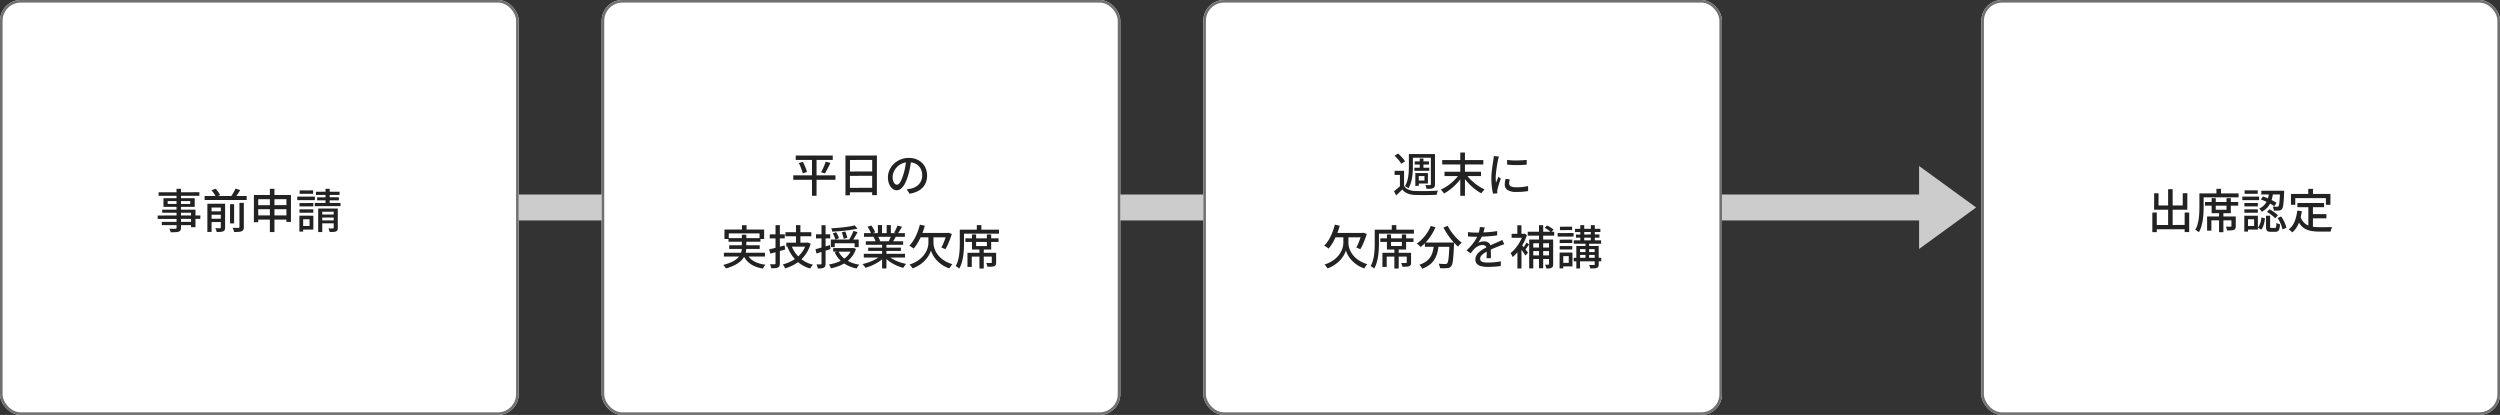 <svg xmlns="http://www.w3.org/2000/svg" width="964" height="160" viewBox="0 0 964 160">
  <rect x="0" y="0" width="964" height="160" fill="#333333" stroke="none"/>
  <g id="グループ_285143" data-name="グループ 285143" transform="translate(-508 -12399)">
    <rect id="長方形_35228" data-name="長方形 35228" width="704" height="10" transform="translate(555 12474)" fill="#ccc"/>
    <g id="長方形_35224" data-name="長方形 35224" transform="translate(508 12399)" fill="#fff" stroke="#707070" stroke-width="1">
      <rect width="200" height="160" rx="8" stroke="none"/>
      <rect x="0.5" y="0.5" width="199" height="159" rx="7.5" fill="none"/>
    </g>
    <g id="長方形_35225" data-name="長方形 35225" transform="translate(740 12399)" fill="#fff" stroke="#707070" stroke-width="1">
      <rect width="200" height="160" rx="8" stroke="none"/>
      <rect x="0.5" y="0.5" width="199" height="159" rx="7.5" fill="none"/>
    </g>
    <g id="長方形_35226" data-name="長方形 35226" transform="translate(972 12399)" fill="#fff" stroke="#707070" stroke-width="1">
      <rect width="200" height="160" rx="8" stroke="none"/>
      <rect x="0.5" y="0.5" width="199" height="159" rx="7.5" fill="none"/>
    </g>
    <g id="長方形_35227" data-name="長方形 35227" transform="translate(1272 12399)" fill="#fff" stroke="#707070" stroke-width="1">
      <rect width="200" height="160" rx="8" stroke="none"/>
      <rect x="0.5" y="0.5" width="199" height="159" rx="7.5" fill="none"/>
    </g>
    <path id="パス_71873" data-name="パス 71873" d="M-27.936-15.192h1.728V-.234a2.1,2.1,0,0,1-.2,1.026,1.249,1.249,0,0,1-.666.522,4.624,4.624,0,0,1-1.206.207q-.738.045-1.89.045a3.225,3.225,0,0,0-.225-.7A5.145,5.145,0,0,0-30.744.18q.5.018.99.027t.864.009A4.978,4.978,0,0,0-28.368.2a.644.644,0,0,0,.351-.1.423.423,0,0,0,.1-.333ZM-34.83-13.86l15.714-.018-.018,1.368H-34.848Zm3.474,3.4.018,1.1,8.694.018v-1.116Zm-1.6-1.116h12.042v3.348h-12.06Zm-.486,4.428h12.816V-.4h-1.71V-5.958H-33.462ZM-35.208-4.9l16.47-.018L-18.756-3.6l-16.452.018Zm1.6,2.448h12.168l.018,1.26H-33.606ZM-17.1-12.42H-.882v1.548H-17.1ZM-15.12-6.5h4.878v1.3H-15.12Zm0,2.844h4.878v1.278H-15.12Zm7.83-5.6h1.566v7.4H-7.29Zm-3.564-.18H-9.2V-.288a2.339,2.339,0,0,1-.153.936,1.038,1.038,0,0,1-.567.522,2.866,2.866,0,0,1-1.026.243q-.612.045-1.494.045A4.147,4.147,0,0,0-12.654.7,4.057,4.057,0,0,0-13-.018q.612.018,1.134.027t.7-.009a.408.408,0,0,0,.243-.081.315.315,0,0,0,.063-.225Zm7.182-.342H-1.98V-.468A2.463,2.463,0,0,1-2.16.585a1.2,1.2,0,0,1-.648.567,3.615,3.615,0,0,1-1.17.252q-.72.054-1.728.054A5.737,5.737,0,0,0-5.958.639a6.117,6.117,0,0,0-.36-.8q.756.018,1.4.027t.864-.009a.589.589,0,0,0,.3-.081.322.322,0,0,0,.081-.261Zm-10.782-4.878,1.6-.558a13.09,13.09,0,0,1,1.008,1.233,7.062,7.062,0,0,1,.738,1.215l-1.692.612a6.669,6.669,0,0,0-.675-1.215A12.677,12.677,0,0,0-14.454-14.652Zm9.252-.612,1.836.558q-.522.864-1.089,1.71t-1.071,1.458l-1.512-.54q.324-.432.666-.99t.657-1.134A10.481,10.481,0,0,0-5.2-15.264ZM-16.038-9.432h5.688v1.458h-4.068v9.4h-1.62ZM1.908-12.8H16.2L16.182-2.412H14.436v-8.766H3.582v8.856L1.89-2.3Zm1.08,3.924,12.33-.018v1.566H3.006Zm0,3.942,12.33-.018.018,1.638H3.006Zm5.076-10.26H9.828V1.494H8.064ZM19.476-9.7l5.346-.018L24.8-8.406H19.476Zm.072-4.878,5.2-.018v1.314l-5.22.018Zm-.072,7.308,5.346-.018L24.8-5.976H19.476Zm-.846-4.914,6.786-.018L25.4-10.836H18.63Zm1.584,7.344,4.626.018L24.822.522H20.214V-.846h3.15v-2.61h-3.15Zm-.756,0,1.44.018V1.3H19.44Zm6.354-9.234h9.126l-.018,1.242H25.83Zm.468,2.16,8.388-.018-.018,1.188H26.3Zm-.9,2.16h9.936L35.3-8.514,25.38-8.5Zm4.14-5.436h1.6v6.48l-1.6.018ZM26.694-7.6h6.894l.018,1.224-5.346.018v7.83l-1.566.018Zm5.976,0h1.584V-.162a2.346,2.346,0,0,1-.135.882.974.974,0,0,1-.549.5,2.588,2.588,0,0,1-.99.207q-.612.027-1.476.027a3.474,3.474,0,0,0-.171-.7,4.1,4.1,0,0,0-.3-.684Q31.212.09,31.707.1T32.382.09a.428.428,0,0,0,.225-.072.252.252,0,0,0,.063-.2ZM27.378-5.274l6.1-.018v1.17h-6.1Zm0,2.268,6.1-.018v1.152h-6.1Z" transform="translate(604 12487)" fill="#222" stroke="rgba(0,0,0,0)" stroke-width="1"/>
    <path id="パス_71874" data-name="パス 71874" d="M-25.164-14.022H-10.89v1.692H-25.164Zm-.954,7.632H-9.846v1.71H-26.118Zm2.142-4.752,1.548-.45q.342.612.657,1.323t.576,1.386a7.724,7.724,0,0,1,.369,1.2l-1.638.54q-.126-.522-.351-1.206t-.531-1.422Q-23.652-10.512-23.976-11.142Zm10.368-.522,1.818.486q-.324.7-.7,1.44t-.738,1.413q-.36.675-.684,1.2L-15.408-7.6q.324-.54.666-1.251t.639-1.458Q-13.806-11.052-13.608-11.664ZM-18.9-13.338h1.764V1.494H-18.9Zm12.906-.684L6.138-14.04,6.12,1.242H4.3L4.32-12.33l-8.568.018L-4.266,1.3l-1.728.018Zm1.17,6.156,9.9-.018V-6.21l-9.9.018Zm-.018,6.3,9.936-.018V.126H-4.842Zm24.21-10.746q-.18,1.386-.459,2.925a25.989,25.989,0,0,1-.747,3.051,16.682,16.682,0,0,1-1.215,3.105A6.456,6.456,0,0,1,15.48-1.3a2.566,2.566,0,0,1-1.674.666,2.623,2.623,0,0,1-1.674-.621A4.439,4.439,0,0,1,10.872-3a6.559,6.559,0,0,1-.486-2.619,6.768,6.768,0,0,1,.621-2.862,7.745,7.745,0,0,1,1.719-2.394,8.111,8.111,0,0,1,2.556-1.638,8.269,8.269,0,0,1,3.15-.594,7.815,7.815,0,0,1,2.925.522,6.557,6.557,0,0,1,2.232,1.449A6.256,6.256,0,0,1,25-8.964a7.2,7.2,0,0,1,.486,2.646,7.019,7.019,0,0,1-.783,3.357,6.221,6.221,0,0,1-2.3,2.394A9.759,9.759,0,0,1,18.7.684L17.64-1.008q.468-.054.864-.117t.738-.135a6.72,6.72,0,0,0,1.647-.612,5.44,5.44,0,0,0,1.4-1.053,4.712,4.712,0,0,0,.963-1.5A5.125,5.125,0,0,0,23.6-6.372a5.754,5.754,0,0,0-.342-2.007A4.525,4.525,0,0,0,22.248-9.99a4.652,4.652,0,0,0-1.638-1.071,5.9,5.9,0,0,0-2.2-.387,6.3,6.3,0,0,0-2.628.522,6.075,6.075,0,0,0-1.953,1.377A6.186,6.186,0,0,0,12.618-7.7,4.936,4.936,0,0,0,12.2-5.8a4.915,4.915,0,0,0,.252,1.7,2.389,2.389,0,0,0,.63,1,1.185,1.185,0,0,0,.774.324,1.189,1.189,0,0,0,.81-.4,4.619,4.619,0,0,0,.837-1.287,16.078,16.078,0,0,0,.837-2.25,23.523,23.523,0,0,0,.693-2.763q.279-1.467.405-2.871ZM-45.9,12.826h1.764v2.718H-45.9ZM-52.65,14.5h15.3v3.654h-1.764v-2.16H-50.976v2.16H-52.65Zm1.548,3.312h12.33V19.2H-51.1Zm-1.764,5.634h15.84v1.476h-15.84Zm2.052-2.862H-39.06v1.4H-50.814Zm6.8,3.186a6.313,6.313,0,0,0,2.637,2.9,11.856,11.856,0,0,0,4.563,1.4,4.551,4.551,0,0,0-.549.7q-.3.45-.477.792a13.858,13.858,0,0,1-3.456-1.035A8.242,8.242,0,0,1-43.83,26.74a8.961,8.961,0,0,1-1.71-2.628Zm-1.926-7.254h1.728v4.716a10.3,10.3,0,0,1-.171,1.854,6.5,6.5,0,0,1-.639,1.836,6.521,6.521,0,0,1-1.35,1.728A10.039,10.039,0,0,1-48.645,28.2a19.4,19.4,0,0,1-3.429,1.314,3.367,3.367,0,0,0-.27-.432q-.18-.252-.387-.5t-.387-.432a18.3,18.3,0,0,0,3.267-1.125A8.961,8.961,0,0,0-47.763,25.7a5.161,5.161,0,0,0,1.179-1.449,5.03,5.03,0,0,0,.522-1.53,9.51,9.51,0,0,0,.126-1.53Zm16.794-.99h9.99V17.11h-9.99Zm.342,4.05h7.848v1.548H-28.8Zm3.744-6.768h1.692v7.614h-1.692Zm-1.728,7.956a11.737,11.737,0,0,0,3.105,4.6,11.924,11.924,0,0,0,5.193,2.709,4.034,4.034,0,0,0-.4.423,5.656,5.656,0,0,0-.4.54q-.18.279-.306.5a12.5,12.5,0,0,1-5.382-3.078,14.773,14.773,0,0,1-3.348-5.238Zm5.67-1.188h.306l.306-.072,1.1.468a14,14,0,0,1-1.539,3.5,12.844,12.844,0,0,1-2.25,2.709,13.874,13.874,0,0,1-2.826,1.989,17.317,17.317,0,0,1-3.249,1.323,2.792,2.792,0,0,0-.225-.513q-.153-.279-.333-.567a2.563,2.563,0,0,0-.342-.45,15.392,15.392,0,0,0,3.015-1.107,12.723,12.723,0,0,0,2.646-1.728,11.012,11.012,0,0,0,2.07-2.34,10.317,10.317,0,0,0,1.323-2.943Zm-14.292,2.592q.756-.18,1.737-.423t2.07-.54q1.089-.3,2.151-.567l.216,1.548q-1.476.432-2.979.855t-2.745.765Zm.216-5.814h5.8v1.584h-5.8Zm2.232-3.546h1.674V27.55a2.578,2.578,0,0,1-.162,1.026,1.146,1.146,0,0,1-.558.558,2.972,2.972,0,0,1-1.026.261,13.556,13.556,0,0,1-1.566.045,5.368,5.368,0,0,0-.2-.765,6.682,6.682,0,0,0-.306-.783q.594.018,1.107.018t.693-.018a.3.3,0,0,0,.342-.342Zm30.546.09,1.044,1.26q-.972.234-2.151.423t-2.475.333q-1.3.144-2.592.243t-2.5.171a2.676,2.676,0,0,0-.144-.666,4.889,4.889,0,0,0-.252-.63q1.188-.072,2.448-.171t2.475-.243q1.215-.144,2.277-.324T-2.412,12.9Zm-8.46,3.078,1.3-.432a9.37,9.37,0,0,1,.648,1.179A6.873,6.873,0,0,1-8.5,17.866l-1.368.486a6.92,6.92,0,0,0-.4-1.152A12.963,12.963,0,0,0-10.872,15.976Zm3.474-.414,1.35-.288a12.311,12.311,0,0,1,.468,1.269A11.063,11.063,0,0,1-5.274,17.7l-1.422.378a10.162,10.162,0,0,0-.27-1.2Q-7.164,16.174-7.4,15.562Zm4.5-.522,1.584.468q-.486.9-1.017,1.818a16.362,16.362,0,0,1-1,1.548l-1.242-.432q.288-.468.6-1.062t.6-1.215Q-3.078,15.544-2.9,15.04Zm-8.73,3.33H-.882V21.3H-2.466V19.792h-7.65v1.494h-1.512Zm.918,3.276h7.7v1.4h-7.7Zm7.164,0h.324l.27-.072,1.008.414a10.166,10.166,0,0,1-1.5,2.907,10.127,10.127,0,0,1-2.205,2.151,12.513,12.513,0,0,1-2.772,1.485,21.311,21.311,0,0,1-3.168.945,2.627,2.627,0,0,0-.189-.495q-.135-.279-.279-.549a2.261,2.261,0,0,0-.306-.45A17.375,17.375,0,0,0-9.4,27.244,11.946,11.946,0,0,0-6.84,26,8.566,8.566,0,0,0-4.833,24.22a7.521,7.521,0,0,0,1.287-2.34Zm-5.148,1.242a8.135,8.135,0,0,0,3.051,3.384,13,13,0,0,0,5,1.782,2.85,2.85,0,0,0-.378.432q-.2.27-.369.54a4.4,4.4,0,0,0-.279.5,13.131,13.131,0,0,1-5.193-2.178,10.233,10.233,0,0,1-3.267-4.032ZM-17.55,22.1q1.062-.288,2.556-.711t3.024-.891l.216,1.548q-1.386.45-2.808.891t-2.592.8Zm.2-5.76h5.472V17.92h-5.472Zm2.124-3.51h1.566V27.64a2.741,2.741,0,0,1-.144.99,1.151,1.151,0,0,1-.522.576,2.351,2.351,0,0,1-.918.261,13.628,13.628,0,0,1-1.44.063,4.694,4.694,0,0,0-.171-.783,5.519,5.519,0,0,0-.3-.8q.54.018,1,.018t.621-.018a.352.352,0,0,0,.234-.063.317.317,0,0,0,.072-.243ZM1.08,23.878H16.974V25.3H1.08ZM1.152,15.9H16.92v1.422H1.152Zm.72,3.132H16.254V20.4H1.872Zm.9,2.466H15.39v1.26H2.772Zm5.364-1.8H9.81v9.81H8.136ZM6.516,12.79h1.6v3.78h-1.6Zm3.384,0h1.62v3.69H9.9ZM7.7,24.472l1.368.63A11.464,11.464,0,0,1,7.02,26.83a17.391,17.391,0,0,1-2.592,1.431,19.665,19.665,0,0,1-2.736,1,4.447,4.447,0,0,0-.315-.5q-.189-.261-.4-.513a4.1,4.1,0,0,0-.405-.432,19.123,19.123,0,0,0,2.7-.792A17.984,17.984,0,0,0,5.8,25.867,8.724,8.724,0,0,0,7.7,24.472Zm2.538-.036a9.162,9.162,0,0,0,1.377,1.08,13.866,13.866,0,0,0,1.755.963,16.437,16.437,0,0,0,1.989.765,18.483,18.483,0,0,0,2.079.522q-.18.18-.405.45a6.1,6.1,0,0,0-.414.558q-.189.288-.315.522a18.5,18.5,0,0,1-2.106-.711,15.927,15.927,0,0,1-2.007-.981,15.475,15.475,0,0,1-1.8-1.215,9.675,9.675,0,0,1-1.467-1.413Zm3.816-11.448,1.764.45q-.414.72-.855,1.44t-.8,1.242l-1.386-.432q.234-.378.468-.855t.45-.963Q13.914,13.384,14.058,12.988ZM11.664,16.8l1.782.432q-.342.63-.684,1.215a11.235,11.235,0,0,1-.648,1l-1.422-.414q.252-.486.531-1.116T11.664,16.8ZM2.52,13.438l1.458-.5a11.611,11.611,0,0,1,.864,1.332,8.617,8.617,0,0,1,.612,1.3l-1.548.558a7.622,7.622,0,0,0-.558-1.3A13.645,13.645,0,0,0,2.52,13.438ZM4.842,17.4,6.48,17.11a6.859,6.859,0,0,1,.54.936,5.812,5.812,0,0,1,.36.9l-1.71.324a5.481,5.481,0,0,0-.324-.909A7.594,7.594,0,0,0,4.842,17.4ZM22.7,12.628l1.908.4a27.71,27.71,0,0,1-1.134,3.366,26.2,26.2,0,0,1-1.467,3.024,14.8,14.8,0,0,1-1.719,2.448,3.685,3.685,0,0,0-.468-.378q-.306-.216-.63-.432a4.279,4.279,0,0,0-.558-.324,11.633,11.633,0,0,0,1.71-2.214,18.268,18.268,0,0,0,1.368-2.79A25.119,25.119,0,0,0,22.7,12.628Zm10.314,3.186h.324l.306-.072,1.386.45q-.324,1.062-.729,2.133t-.846,2.043a13.555,13.555,0,0,1-.927,1.728l-1.548-.666a12.976,12.976,0,0,0,.774-1.557q.378-.891.711-1.854t.549-1.845Zm-10.134,0H33.624v1.692H22.032Zm4.1,1.494h.972V19.72a6.394,6.394,0,0,0,.126,1.17,7.562,7.562,0,0,0,.432,1.422,8.317,8.317,0,0,0,.837,1.539,9.069,9.069,0,0,0,1.332,1.53,10.183,10.183,0,0,0,1.926,1.386,13.305,13.305,0,0,0,2.637,1.107,4.821,4.821,0,0,0-.423.495q-.225.3-.432.6t-.351.522a11.623,11.623,0,0,1-2.484-1.179,12.143,12.143,0,0,1-1.89-1.476,10.643,10.643,0,0,1-1.359-1.575,10.045,10.045,0,0,1-.873-1.494,7.07,7.07,0,0,1-.45-1.206,6.5,6.5,0,0,1-.459,1.2,10.6,10.6,0,0,1-.882,1.476A10.911,10.911,0,0,1,24.282,26.8a11.955,11.955,0,0,1-1.9,1.476,13.987,13.987,0,0,1-2.493,1.233,3.028,3.028,0,0,0-.3-.486q-.207-.288-.441-.567A4.749,4.749,0,0,0,18.72,28,12.715,12.715,0,0,0,21.3,26.884a10.474,10.474,0,0,0,1.908-1.4,9.513,9.513,0,0,0,1.341-1.548,8.575,8.575,0,0,0,.855-1.557,7.852,7.852,0,0,0,.45-1.44,6.186,6.186,0,0,0,.135-1.2v-2.43ZM45.666,21.7H47.34v7.848H45.666Zm-5.418-3.8h12.8v1.4h-12.8ZM42.8,16.408h1.584v4.464h4.158V16.408H50.2v5.814H42.8Zm-1.746,7.074h10.17v1.476H42.714v3.978H41.058Zm9.378,0H52.11v3.69a2.633,2.633,0,0,1-.135.927.958.958,0,0,1-.567.531,3.516,3.516,0,0,1-1.071.2q-.657.036-1.575.036a4.7,4.7,0,0,0-.189-.747q-.135-.405-.279-.729.612.018,1.143.027t.711-.009a.353.353,0,0,0,.225-.054.252.252,0,0,0,.063-.2ZM44.658,12.808h1.764v2.574H44.658Zm-5.724,1.764H53.208V16.1H38.934Zm-.846,0h1.638V19.7q0,1.08-.063,2.358t-.252,2.61a18.414,18.414,0,0,1-.558,2.592,10.749,10.749,0,0,1-.963,2.3,3.436,3.436,0,0,0-.4-.333q-.261-.189-.531-.36a3.992,3.992,0,0,0-.468-.261,9.028,9.028,0,0,0,.882-2.088,15.734,15.734,0,0,0,.477-2.331q.153-1.2.2-2.349t.045-2.142Z" transform="translate(840 12473)" fill="#222" stroke="rgba(0,0,0,0)" stroke-width="1"/>
    <path id="パス_71875" data-name="パス 71875" d="M-22.59-8.136v6.5h-1.6V-6.552h-2.052V-8.136Zm0,5.814a3.568,3.568,0,0,0,1.683,1.44,7.227,7.227,0,0,0,2.6.522q.792.036,1.926.045t2.385-.009q1.251-.018,2.421-.063t2.052-.1a5.009,5.009,0,0,0-.2.468,6.233,6.233,0,0,0-.189.594q-.081.306-.135.54-.81.036-1.89.063t-2.241.036q-1.161.009-2.232-.009t-1.881-.036A8.949,8.949,0,0,1-21.231.612,4.828,4.828,0,0,1-23.274-.936q-.558.558-1.143,1.125T-25.632,1.35l-.846-1.62q.558-.414,1.215-.954t1.233-1.1Zm-3.672-11.61,1.35-.864q.5.432,1.026.963t.963,1.053a5.1,5.1,0,0,1,.675.99l-1.44.954a6.058,6.058,0,0,0-.63-1,13.652,13.652,0,0,0-.927-1.1Q-25.758-13.482-26.262-13.932Zm6.444-.648H-11.5v1.4h-8.316Zm1.332,2.826H-13v1.188h-5.49Zm-.126,2.43h5.742v1.188h-5.742Zm2.07-3.546h1.422v4.248h-1.422Zm-4.194-1.71h1.548v4.662q0,.972-.063,2.079t-.243,2.25a15.471,15.471,0,0,1-.522,2.232,8.706,8.706,0,0,1-.9,1.989,2.755,2.755,0,0,0-.4-.315q-.252-.171-.513-.324a3.43,3.43,0,0,0-.441-.225A8.43,8.43,0,0,0-21.24-4.707a15.971,15.971,0,0,0,.414-2.7q.09-1.359.09-2.511Zm8.478,0h1.584V-2.934A2.339,2.339,0,0,1-10.827-2a1.118,1.118,0,0,1-.549.54,2.827,2.827,0,0,1-1,.225q-.621.045-1.557.045a4,4,0,0,0-.171-.729,4.472,4.472,0,0,0-.3-.729q.612.018,1.134.027t.684-.009A.351.351,0,0,0-12.33-2.7a.351.351,0,0,0,.072-.252Zm-5.328,7.326h4.194v4.032h-4.194v-1.17h2.862V-6.1h-2.862Zm-.666,0h1.332V-2.34h-1.332Zm10.368-5.022H7.974v1.692H-7.884ZM-7-7.776H7.074V-6.1H-7Zm6.084-7.416h1.8V1.494h-1.8Zm-.36,8.3,1.35.558A15.288,15.288,0,0,1-1.377-4.257,20.831,20.831,0,0,1-3.168-2.34,21.285,21.285,0,0,1-5.148-.684,16.87,16.87,0,0,1-7.182.612,5.917,5.917,0,0,0-7.542.1Q-7.758-.18-8-.441t-.441-.441A16.651,16.651,0,0,0-6.4-1.98,17.691,17.691,0,0,0-4.41-3.429,18,18,0,0,0-2.655-5.112,13.428,13.428,0,0,0-1.278-6.894Zm2.52-.09A12.664,12.664,0,0,0,2.637-5.2,19.059,19.059,0,0,0,4.419-3.519a18.354,18.354,0,0,0,2,1.449,16,16,0,0,0,2.061,1.1q-.2.18-.441.441T7.569.018A5.818,5.818,0,0,0,7.2.54a16.14,16.14,0,0,1-2.052-1.3,21.4,21.4,0,0,1-2-1.674,20.869,20.869,0,0,1-1.8-1.926A16.631,16.631,0,0,1-.108-6.426Zm15.894-5.364a17.5,17.5,0,0,0,1.791.18q1,.054,2.061.036t2.034-.072q.972-.054,1.674-.144v1.836q-.774.072-1.746.117t-2.007.045q-1.035,0-2.025-.045t-1.764-.117ZM18.162-4.86q-.108.468-.171.846a4.591,4.591,0,0,0-.063.756,1.271,1.271,0,0,0,.135.576,1.192,1.192,0,0,0,.45.468,2.7,2.7,0,0,0,.864.315,6.656,6.656,0,0,0,1.359.117,21.178,21.178,0,0,0,2.3-.117,19.589,19.589,0,0,0,2.187-.369l.036,1.926a19.87,19.87,0,0,1-1.971.261q-1.125.1-2.583.1a6.047,6.047,0,0,1-3.375-.747A2.366,2.366,0,0,1,16.236-2.79a7.576,7.576,0,0,1,.072-1.017A11.878,11.878,0,0,1,16.542-5ZM14-13.644q-.054.162-.135.423t-.144.522q-.063.261-.1.423-.09.45-.207,1.089T13.185-9.8q-.117.747-.216,1.512T12.807-6.8q-.063.72-.063,1.314,0,.468.027.945t.081.981q.162-.36.324-.765t.324-.8q.162-.4.306-.72l.9.72q-.234.666-.5,1.476t-.477,1.539q-.207.729-.3,1.179-.036.18-.072.423a1.621,1.621,0,0,0-.018.405q0,.126.009.315t.027.351L11.736.666A17.156,17.156,0,0,1,11.268-1.8a26.183,26.183,0,0,1-.2-3.348q0-1.008.09-2.043T11.376-9.2q.126-.972.261-1.782t.207-1.35q.054-.342.1-.738t.063-.756ZM-49.3,12.628l1.908.4a27.71,27.71,0,0,1-1.134,3.366,26.2,26.2,0,0,1-1.467,3.024,14.8,14.8,0,0,1-1.719,2.448,3.685,3.685,0,0,0-.468-.378q-.306-.216-.63-.432a4.28,4.28,0,0,0-.558-.324,11.633,11.633,0,0,0,1.71-2.214,18.268,18.268,0,0,0,1.368-2.79A25.119,25.119,0,0,0-49.3,12.628Zm10.314,3.186h.324l.306-.072,1.386.45q-.324,1.062-.729,2.133t-.846,2.043a13.555,13.555,0,0,1-.927,1.728l-1.548-.666a12.975,12.975,0,0,0,.774-1.557q.378-.891.711-1.854t.549-1.845Zm-10.134,0h10.746v1.692H-49.968Zm4.1,1.494h.972V19.72a6.394,6.394,0,0,0,.126,1.17,7.562,7.562,0,0,0,.432,1.422,8.317,8.317,0,0,0,.837,1.539,9.069,9.069,0,0,0,1.332,1.53,10.183,10.183,0,0,0,1.926,1.386,13.305,13.305,0,0,0,2.637,1.107,4.821,4.821,0,0,0-.423.495q-.225.3-.432.6t-.351.522a11.623,11.623,0,0,1-2.484-1.179,12.143,12.143,0,0,1-1.89-1.476,10.643,10.643,0,0,1-1.359-1.575,10.045,10.045,0,0,1-.873-1.494,7.069,7.069,0,0,1-.45-1.206,6.5,6.5,0,0,1-.459,1.2,10.6,10.6,0,0,1-.882,1.476A10.911,10.911,0,0,1-47.718,26.8a11.955,11.955,0,0,1-1.9,1.476,13.987,13.987,0,0,1-2.493,1.233,3.028,3.028,0,0,0-.3-.486q-.207-.288-.441-.567A4.749,4.749,0,0,0-53.28,28,12.715,12.715,0,0,0-50.7,26.884a10.474,10.474,0,0,0,1.908-1.4,9.513,9.513,0,0,0,1.341-1.548,8.575,8.575,0,0,0,.855-1.557,7.852,7.852,0,0,0,.45-1.44,6.186,6.186,0,0,0,.135-1.2v-2.43ZM-26.334,21.7h1.674v7.848h-1.674Zm-5.418-3.8h12.8v1.4h-12.8Zm2.556-1.494h1.584v4.464h4.158V16.408H-21.8v5.814h-7.4Zm-1.746,7.074h10.17v1.476h-8.514v3.978h-1.656Zm9.378,0h1.674v3.69a2.633,2.633,0,0,1-.135.927.958.958,0,0,1-.567.531,3.516,3.516,0,0,1-1.071.2q-.657.036-1.575.036a4.7,4.7,0,0,0-.189-.747q-.135-.405-.279-.729.612.018,1.143.027t.711-.009a.353.353,0,0,0,.225-.054.252.252,0,0,0,.063-.2Zm-5.778-10.674h1.764v2.574h-1.764Zm-5.724,1.764h14.274V16.1H-33.066Zm-.846,0h1.638V19.7q0,1.08-.063,2.358t-.252,2.61a18.414,18.414,0,0,1-.558,2.592,10.749,10.749,0,0,1-.963,2.3,3.436,3.436,0,0,0-.4-.333q-.261-.189-.531-.36a3.992,3.992,0,0,0-.468-.261,9.028,9.028,0,0,0,.882-2.088,15.734,15.734,0,0,0,.477-2.331q.153-1.2.2-2.349t.045-2.142Zm19.35,4.95H-4.518v1.656H-14.562Zm9.486,0h1.782l-.009.153q-.009.153-.009.333a1.829,1.829,0,0,1-.018.288q-.09,2.07-.189,3.546t-.216,2.448a9.477,9.477,0,0,1-.288,1.539,2.113,2.113,0,0,1-.405.819,1.721,1.721,0,0,1-.657.549,2.609,2.609,0,0,1-.855.189,10.716,10.716,0,0,1-1.215.054q-.765,0-1.593-.036a3.387,3.387,0,0,0-.171-.873,3.853,3.853,0,0,0-.387-.855q.828.072,1.539.1t1.035.027a1.5,1.5,0,0,0,.441-.054.775.775,0,0,0,.315-.2,2.229,2.229,0,0,0,.4-1.053A21.641,21.641,0,0,0-5.3,24.058q.117-1.62.225-4.212Zm-7.218-6.408,1.818.522A20.814,20.814,0,0,1-12.042,16.6,20.07,20.07,0,0,1-14,19.2a15.275,15.275,0,0,1-2.214,2.052,4.954,4.954,0,0,0-.414-.441q-.27-.261-.558-.513t-.486-.4a12.859,12.859,0,0,0,2.151-1.818,16.477,16.477,0,0,0,1.854-2.331A14.354,14.354,0,0,0-12.294,13.114Zm6.534-.036a15,15,0,0,0,1.053,1.8,22.206,22.206,0,0,0,1.35,1.791,20.583,20.583,0,0,0,1.5,1.62A14.672,14.672,0,0,0-.342,19.576q-.216.18-.5.45t-.531.549a5.181,5.181,0,0,0-.414.513Q-2.52,20.44-3.3,19.6t-1.53-1.809q-.747-.972-1.4-2.007t-1.179-2.043Zm-5.274,6.93H-9.18a25.1,25.1,0,0,1-.45,2.907,10.4,10.4,0,0,1-.972,2.673,7.837,7.837,0,0,1-1.863,2.286,10.272,10.272,0,0,1-3.141,1.746,4.791,4.791,0,0,0-.288-.522,5.89,5.89,0,0,0-.4-.558,3.121,3.121,0,0,0-.432-.45,9.093,9.093,0,0,0,2.871-1.458A6.257,6.257,0,0,0-12.213,24.7a8.4,8.4,0,0,0,.81-2.259A24.417,24.417,0,0,0-11.034,20.008ZM8.5,13.672q-.108.522-.3,1.269a15.021,15.021,0,0,1-.549,1.683A13.947,13.947,0,0,1,6.9,18.172a14.541,14.541,0,0,1-.909,1.44,3.089,3.089,0,0,1,.711-.3,6.351,6.351,0,0,1,.828-.18,5.239,5.239,0,0,1,.765-.063,2.728,2.728,0,0,1,1.818.621,2.209,2.209,0,0,1,.738,1.791v.882q0,.522.018,1.1T10.9,24.6q.009.558.009.972H9.2q.018-.342.036-.8t.027-.963q.009-.5.009-.972t0-.828a1.427,1.427,0,0,0-.486-1.17,1.749,1.749,0,0,0-1.1-.36,3.744,3.744,0,0,0-1.611.378,5.3,5.3,0,0,0-1.377.918q-.378.378-.783.864T3.06,23.7L1.512,22.546a23.4,23.4,0,0,0,2.106-2.232,16.56,16.56,0,0,0,1.431-2.025,11.8,11.8,0,0,0,.891-1.827,11.162,11.162,0,0,0,.468-1.5,8.208,8.208,0,0,0,.216-1.431ZM2.052,15.49q.72.108,1.584.153t1.512.045q1.206,0,2.61-.054t2.835-.18q1.431-.126,2.709-.36v1.674q-.954.126-2.034.234t-2.2.171q-1.116.063-2.142.09t-1.872.027q-.378,0-.891-.009t-1.062-.045q-.549-.036-1.053-.054Zm13.986,4.68q-.252.09-.585.2T14.8,20.6q-.324.126-.594.234-.918.36-2.133.864T9.576,22.87a12.57,12.57,0,0,0-1.494.9,4.214,4.214,0,0,0-.981.936,1.775,1.775,0,0,0-.351,1.062,1.228,1.228,0,0,0,.216.756,1.354,1.354,0,0,0,.6.441,3.714,3.714,0,0,0,.936.216,10.9,10.9,0,0,0,1.233.063q1.08,0,2.448-.126t2.556-.342l-.054,1.818q-.648.072-1.512.153t-1.773.126q-.909.045-1.719.045a10.724,10.724,0,0,1-2.43-.252,3.511,3.511,0,0,1-1.71-.873,2.329,2.329,0,0,1-.63-1.737,3.161,3.161,0,0,1,.405-1.593,5,5,0,0,1,1.062-1.287,10.1,10.1,0,0,1,1.467-1.062q.81-.486,1.6-.882.846-.45,1.575-.783t1.368-.6q.639-.27,1.2-.54.468-.2.882-.387t.828-.4ZM33.3,18.352h1.6V27.82a2.577,2.577,0,0,1-.126.891,1.027,1.027,0,0,1-.468.531,2.114,2.114,0,0,1-.837.252,11.066,11.066,0,0,1-1.179.054,3.353,3.353,0,0,0-.2-.765,3.973,3.973,0,0,0-.342-.729q.45.018.8.018a4.6,4.6,0,0,0,.495-.018.279.279,0,0,0,.2-.054.248.248,0,0,0,.054-.18Zm-1.674-4.518.918-.9a13.125,13.125,0,0,1,1.377.765,6.54,6.54,0,0,1,1.125.855l-.972,1.008a8.091,8.091,0,0,0-1.1-.882Q32.274,14.194,31.626,13.834ZM25.65,18.352h8.136V19.81H27.234v9.684H25.65Zm.882,3.1h7.326V22.8H26.532Zm0,3.024h7.254v1.386H26.532Zm-1.44-9.108H35.3v1.512H25.092Zm4.338-2.538h1.62V29.44H29.43Zm-8.316,9.09,1.566-1.872v9.468H21.114Zm-2.232-5.76H23.8v1.53H18.882Zm2.2-3.294h1.584v4.086H21.078Zm1.458,7.308q.18.2.558.639t.81.972q.432.531.792.99t.5.657l-1.008,1.134a7.323,7.323,0,0,0-.522-.855q-.342-.495-.72-1.035t-.729-1.017q-.351-.477-.585-.765Zm.738-4.014h.306l.306-.072.882.576a18.183,18.183,0,0,1-1.422,3.285,21.97,21.97,0,0,1-1.935,2.934,15.572,15.572,0,0,1-2.133,2.259,3.312,3.312,0,0,0-.225-.531q-.153-.3-.315-.576a2.792,2.792,0,0,0-.288-.423,11.63,11.63,0,0,0,1.935-1.917,17.8,17.8,0,0,0,1.7-2.5A14.451,14.451,0,0,0,23.274,16.5Zm1.332,3.366,1.008.738q-.414.576-.846,1.17t-.792,1.008l-.81-.63q.342-.45.765-1.116A13.5,13.5,0,0,0,24.606,19.522Zm18.72-5.292H53.1v1.224l-9.774.018Zm-.468,4.446,10.53-.018v1.314H42.84Zm-.018,6.732,10.584-.018v1.368h-10.6Zm1.746-2.214H51.84v1.1H44.586Zm-.9-6.768,9.054-.018-.018,1.224-9.054.018Zm1.674-3.618h1.53l-.018,6.444H45.36Zm4.068,0h1.53v6.444H49.41Zm-2.052,6.5h1.4l-.018,6.876h-1.4ZM50.9,20.854h1.548l.018,7.056a2.2,2.2,0,0,1-.144.891,1.023,1.023,0,0,1-.558.495,3.126,3.126,0,0,1-1.035.189q-.639.027-1.539.027a5.678,5.678,0,0,0-.171-.684,4.409,4.409,0,0,0-.261-.666q.612.018,1.143.027t.693.009a.5.5,0,0,0,.261-.072.281.281,0,0,0,.063-.216Zm-7.074,0h7.65L51.5,22.06H45.27v7.452l-1.44.018Zm-6.408-2.448,4.842-.018V19.7l-4.86.018Zm.09-4.986,4.7-.018-.018,1.314-4.68.018Zm-.09,7.47,4.842-.018v1.314L37.4,22.2Zm-.792-5.022,6.138-.018v1.368l-6.138.018ZM38.2,23.374l4.14.018V28.72l-4.122.018L38.2,27.37l2.7-.018.018-2.592h-2.7Zm-.81,0,1.4.018v6.1l-1.422.018Z" transform="translate(1072 12473)" fill="#222" stroke="rgba(0,0,0,0)" stroke-width="1"/>
    <path id="パス_71876" data-name="パス 71876" d="M-33.246-1.242-20.7-1.26l.018,1.674H-33.228Zm5.274-13.806,1.746-.018V-.252h-1.746ZM-34.056-6.03l1.71-.018v7.56h-1.71Zm12.456,0,1.764-.018-.018,7.524-1.746.018Zm-11.754-7.452h1.692l-.018,4.716h9.342v-4.716l1.782-.018-.018,6.372h-12.8ZM-8.334-6.3H-6.66V1.548H-8.334Zm-5.418-3.8h12.8v1.4h-12.8Zm2.556-1.494h1.584v4.464h4.158v-4.464H-3.8v5.814h-7.4Zm-1.746,7.074h10.17v1.476h-8.514V.936h-1.656Zm9.378,0H-1.89v3.69A2.633,2.633,0,0,1-2.025.1.958.958,0,0,1-2.592.63a3.516,3.516,0,0,1-1.071.2Q-4.32.864-5.238.864A4.7,4.7,0,0,0-5.427.117q-.135-.4-.279-.729.612.018,1.143.027t.711-.009a.353.353,0,0,0,.225-.054.252.252,0,0,0,.063-.2ZM-9.342-15.192h1.764v2.574H-9.342Zm-5.724,1.764H-.792v1.53H-15.066Zm-.846,0h1.638V-8.3q0,1.08-.063,2.358t-.252,2.61a18.414,18.414,0,0,1-.558,2.592,10.749,10.749,0,0,1-.963,2.3,3.436,3.436,0,0,0-.4-.333q-.261-.189-.531-.36a3.992,3.992,0,0,0-.468-.261,9.028,9.028,0,0,0,.882-2.088,15.733,15.733,0,0,0,.477-2.331q.153-1.2.2-2.349t.045-2.142ZM11-13.86h1.548a21.894,21.894,0,0,1-.4,2.169,9.708,9.708,0,0,1-.738,2.061A7.267,7.267,0,0,1,10.125-7.8,7.345,7.345,0,0,1,8.118-6.354a4.263,4.263,0,0,0-.432-.63,3.677,3.677,0,0,0-.558-.576,6.033,6.033,0,0,0,1.8-1.215,5.962,5.962,0,0,0,1.116-1.548,8.248,8.248,0,0,0,.63-1.737A15.748,15.748,0,0,0,11-13.86ZM7.776-11.07l.81-1.17a19,19,0,0,1,1.89.711q.972.423,1.854.873a12.719,12.719,0,0,1,1.476.864L12.978-8.46A12.6,12.6,0,0,0,11.511-9.4q-.873-.486-1.845-.927A19.538,19.538,0,0,0,7.776-11.07Zm7.4-3.384h1.6s0,.042,0,.126,0,.177,0,.279a1.617,1.617,0,0,1-.018.261q-.072,2.088-.18,3.393a18.074,18.074,0,0,1-.252,2.007,2.068,2.068,0,0,1-.4.972A1.3,1.3,0,0,1,15.444-7a2.3,2.3,0,0,1-.648.18,8.305,8.305,0,0,1-.873.036q-.549,0-1.161-.018a3.775,3.775,0,0,0-.135-.792,3.366,3.366,0,0,0-.3-.756q.54.054,1,.063T14-8.28a.584.584,0,0,0,.558-.2,1.574,1.574,0,0,0,.27-.756q.108-.594.2-1.791t.144-3.159Zm-5.4,9.63h1.584V-.648a.78.78,0,0,0,.081.441q.081.1.405.1h1.368a.39.39,0,0,0,.324-.135A1.231,1.231,0,0,0,13.7-.8q.054-.423.072-1.287a1.676,1.676,0,0,0,.4.243,4.972,4.972,0,0,0,.522.207l.486.162A8.1,8.1,0,0,1,14.913.279a1.513,1.513,0,0,1-.558.864,1.723,1.723,0,0,1-.963.243H11.61A2.772,2.772,0,0,1,10.467,1.2a1.009,1.009,0,0,1-.549-.63,3.987,3.987,0,0,1-.144-1.2ZM8.01-4.158l1.368.342q-.09.81-.261,1.62A8.724,8.724,0,0,1,8.658-.684,4.726,4.726,0,0,1,7.92.558L6.66-.234a4.321,4.321,0,0,0,.666-1.1,8.2,8.2,0,0,0,.441-1.359A11.164,11.164,0,0,0,8.01-4.158Zm2.124-2.124.99-.99a10.465,10.465,0,0,1,1.206.693q.612.4,1.152.828a7.085,7.085,0,0,1,.882.8L13.3-3.834a7.463,7.463,0,0,0-.846-.819q-.522-.441-1.125-.873A11.59,11.59,0,0,0,10.134-6.282ZM14.22-3.96l1.386-.576a13.535,13.535,0,0,1,.9,1.458,14.037,14.037,0,0,1,.711,1.539,7.323,7.323,0,0,1,.4,1.4L16.128.468a8.521,8.521,0,0,0-.387-1.386,16.441,16.441,0,0,0-.666-1.575A10.461,10.461,0,0,0,14.22-3.96ZM7.956-14.454h7.938v1.44H7.956ZM1.44-9.72H6.624v1.314H1.44ZM1.512-14.6H6.57v1.332H1.512ZM1.44-7.29H6.624v1.314H1.44ZM.63-12.2H7.11v1.368H.63Zm1.548,7.38H6.642V.522H2.178V-.846H5.184v-2.61H2.178Zm-.774,0H2.826V1.3H1.4Zm20.484-4.9H32.166V-8.1H21.888ZM27-5.418h6.066v1.6H27Zm-.9-3.4h1.764V.108L26.1-.126ZM21.816-6.786l1.764.18a18.5,18.5,0,0,1-1.242,4.815A9.2,9.2,0,0,1,19.926,1.62a2.9,2.9,0,0,0-.387-.387q-.261-.225-.54-.441T18.522.45a6.9,6.9,0,0,0,2.259-2.979A15.868,15.868,0,0,0,21.816-6.786ZM23.058-4.5a6.268,6.268,0,0,0,1.17,2.133,4.829,4.829,0,0,0,1.665,1.242,7.525,7.525,0,0,0,2.079.576A18.2,18.2,0,0,0,30.4-.4h1.773q.585,0,1.188-.009t1.116-.009q.513,0,.819-.018a3.146,3.146,0,0,0-.252.513Q34.92.4,34.821.72t-.153.576H30.312A18.266,18.266,0,0,1,27.4,1.08,8.013,8.013,0,0,1,24.984.306a5.873,5.873,0,0,1-1.908-1.6,9.172,9.172,0,0,1-1.4-2.7Zm3.006-10.674h1.818v3.06H26.064ZM19.386-13.23H34.614v4.194H32.868V-11.61H21.06v2.574H19.386Z" transform="translate(1372 12487)" fill="#222" stroke="rgba(0,0,0,0)" stroke-width="1"/>
    <path id="多角形_99" data-name="多角形 99" d="M16,0,32,22H0Z" transform="translate(1270 12463) rotate(90)" fill="#ccc"/>
  </g>
</svg>
